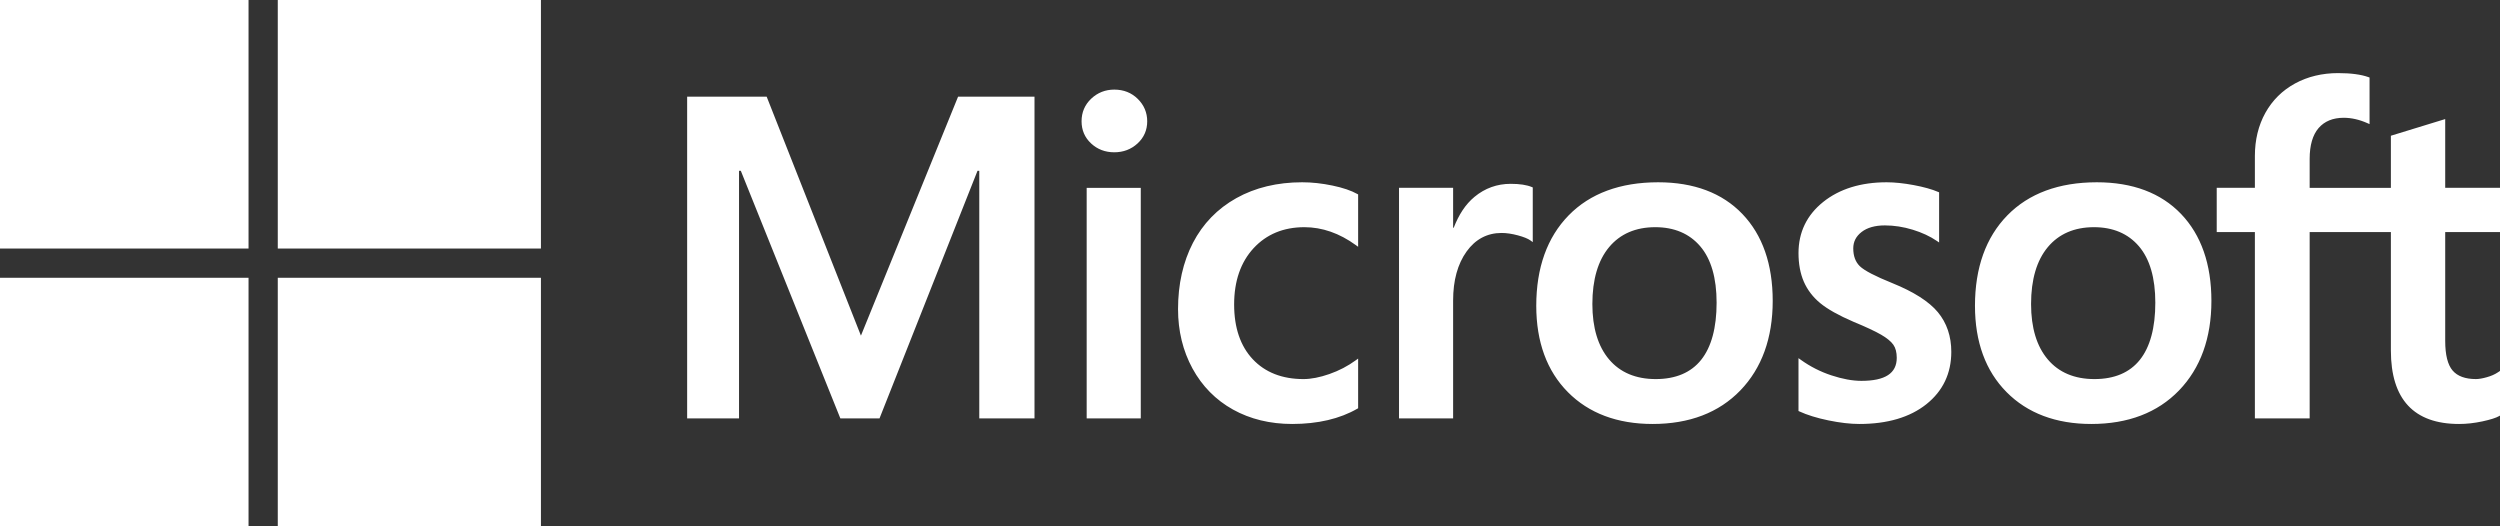 <svg width="190" height="40" viewBox="0 0 190 40" fill="none" xmlns="http://www.w3.org/2000/svg">
<rect x="0" y="0" width="190" height="40" fill="#333333" stroke="none"/>
<path d="M190 17.637V14.275H185.836V9.049L185.696 9.092L181.784 10.292L181.707 10.316V14.276H175.534V12.07C175.534 11.042 175.763 10.256 176.214 9.732C176.663 9.214 177.304 8.951 178.122 8.951C178.71 8.951 179.319 9.09 179.932 9.364L180.086 9.432V5.892L180.013 5.865C179.442 5.659 178.664 5.556 177.7 5.556C176.486 5.556 175.382 5.821 174.42 6.346C173.456 6.872 172.699 7.622 172.168 8.577C171.639 9.53 171.371 10.632 171.371 11.85V14.275H168.471V17.637H171.371V31.799H175.534V17.637H181.707V26.637C181.707 30.344 183.451 32.222 186.891 32.222C187.456 32.222 188.051 32.156 188.658 32.026C189.277 31.892 189.698 31.759 189.946 31.616L190 31.584V28.191L189.831 28.303C189.605 28.454 189.324 28.578 188.994 28.669C188.663 28.763 188.386 28.809 188.172 28.809C187.366 28.809 186.77 28.592 186.4 28.162C186.026 27.729 185.836 26.971 185.836 25.91V17.637H190ZM159.175 28.81C157.665 28.81 156.473 28.308 155.634 27.318C154.789 26.324 154.361 24.907 154.361 23.106C154.361 21.247 154.789 19.793 155.634 18.781C156.474 17.776 157.654 17.266 159.142 17.266C160.585 17.266 161.734 17.753 162.557 18.715C163.384 19.681 163.804 21.124 163.804 23.004C163.804 24.907 163.409 26.369 162.631 27.346C161.858 28.317 160.695 28.81 159.175 28.81ZM159.36 13.853C156.478 13.853 154.188 14.7 152.556 16.37C150.925 18.04 150.098 20.351 150.098 23.24C150.098 25.984 150.905 28.191 152.498 29.799C154.09 31.407 156.258 32.222 158.939 32.222C161.733 32.222 163.977 31.363 165.609 29.67C167.24 27.979 168.067 25.689 168.067 22.868C168.067 20.081 167.291 17.858 165.761 16.261C164.23 14.663 162.076 13.853 159.36 13.853ZM143.386 13.853C141.425 13.853 139.803 14.356 138.564 15.347C137.318 16.345 136.686 17.652 136.686 19.235C136.686 20.058 136.822 20.789 137.091 21.408C137.361 22.03 137.779 22.578 138.335 23.037C138.886 23.493 139.737 23.971 140.865 24.456C141.813 24.847 142.52 25.178 142.969 25.439C143.408 25.695 143.72 25.951 143.896 26.202C144.067 26.446 144.153 26.782 144.153 27.195C144.153 28.372 143.274 28.945 141.464 28.945C140.793 28.945 140.027 28.805 139.188 28.528C138.356 28.255 137.57 27.855 136.858 27.343L136.685 27.219V31.236L136.749 31.266C137.338 31.538 138.08 31.768 138.955 31.949C139.829 32.13 140.623 32.222 141.312 32.222C143.44 32.222 145.153 31.717 146.404 30.72C147.662 29.716 148.299 28.377 148.299 26.74C148.299 25.558 147.956 24.546 147.28 23.729C146.608 22.918 145.441 22.174 143.815 21.517C142.519 20.995 141.688 20.562 141.346 20.23C141.016 19.909 140.848 19.455 140.848 18.88C140.848 18.371 141.055 17.962 141.48 17.632C141.908 17.299 142.504 17.131 143.251 17.131C143.945 17.131 144.654 17.24 145.36 17.456C146.065 17.671 146.685 17.959 147.202 18.312L147.372 18.428V14.617L147.307 14.589C146.83 14.384 146.201 14.209 145.437 14.066C144.676 13.925 143.986 13.853 143.386 13.853ZM125.834 28.81C124.323 28.81 123.132 28.308 122.292 27.318C121.448 26.324 121.02 24.907 121.02 23.106C121.02 21.247 121.448 19.793 122.293 18.781C123.133 17.776 124.312 17.266 125.8 17.266C127.243 17.266 128.392 17.753 129.215 18.715C130.043 19.681 130.462 21.124 130.462 23.004C130.462 24.907 130.067 26.369 129.289 27.346C128.516 28.317 127.354 28.81 125.834 28.81ZM126.019 13.853C123.136 13.853 120.846 14.7 119.215 16.37C117.584 18.04 116.756 20.351 116.756 23.24C116.756 25.985 117.564 28.191 119.156 29.799C120.749 31.407 122.916 32.222 125.598 32.222C128.391 32.222 130.636 31.363 132.268 29.67C133.899 27.979 134.726 25.689 134.726 22.868C134.726 20.081 133.95 17.858 132.419 16.261C130.887 14.663 128.734 13.853 126.019 13.853ZM110.437 17.31V14.275H106.325V31.799H110.437V22.835C110.437 21.311 110.782 20.059 111.462 19.113C112.134 18.178 113.029 17.705 114.121 17.705C114.492 17.705 114.908 17.766 115.358 17.887C115.804 18.007 116.126 18.138 116.317 18.276L116.49 18.401V14.245L116.423 14.217C116.04 14.054 115.498 13.971 114.813 13.971C113.779 13.971 112.855 14.304 112.063 14.96C111.368 15.536 110.865 16.325 110.481 17.31H110.437ZM98.962 13.853C97.075 13.853 95.392 14.259 93.961 15.058C92.527 15.859 91.418 17.003 90.663 18.458C89.912 19.909 89.531 21.604 89.531 23.494C89.531 25.15 89.9 26.669 90.631 28.008C91.363 29.349 92.398 30.399 93.708 31.127C95.017 31.854 96.529 32.222 98.204 32.222C100.158 32.222 101.826 31.831 103.164 31.058L103.218 31.027V27.251L103.045 27.377C102.439 27.82 101.762 28.173 101.033 28.427C100.307 28.681 99.644 28.81 99.063 28.81C97.45 28.81 96.154 28.304 95.214 27.306C94.272 26.307 93.794 24.904 93.794 23.139C93.794 21.362 94.293 19.923 95.274 18.861C96.253 17.803 97.551 17.266 99.131 17.266C100.483 17.266 101.8 17.725 103.046 18.631L103.218 18.756V14.777L103.162 14.746C102.693 14.482 102.054 14.265 101.26 14.101C100.469 13.936 99.696 13.853 98.962 13.853ZM86.699 14.276H82.587V31.799H86.699V14.276ZM84.685 6.81C84.008 6.81 83.418 7.041 82.933 7.499C82.446 7.958 82.199 8.536 82.199 9.218C82.199 9.889 82.443 10.456 82.925 10.903C83.404 11.349 83.996 11.574 84.685 11.574C85.373 11.574 85.967 11.349 86.452 10.904C86.94 10.456 87.188 9.889 87.188 9.218C87.188 8.56 86.947 7.988 86.472 7.518C85.998 7.048 85.397 6.81 84.685 6.81ZM74.425 12.983V31.799H78.622V7.347H72.814L65.431 25.509L58.267 7.347H52.223V31.799H56.166V12.981H56.302L63.867 31.799H66.843L74.29 12.983H74.425Z" fill="white"/>
<path d="M18.889 18.889H0V0H18.889V18.889Z" fill="white"/>
<path d="M41.111 18.889H21.111V0H41.111V18.889Z" fill="white"/>
<path d="M18.889 40H0V21.111H18.889V40Z" fill="white"/>
<path d="M41.111 40H21.111V21.111H41.111V40Z" fill="white"/>
</svg>
